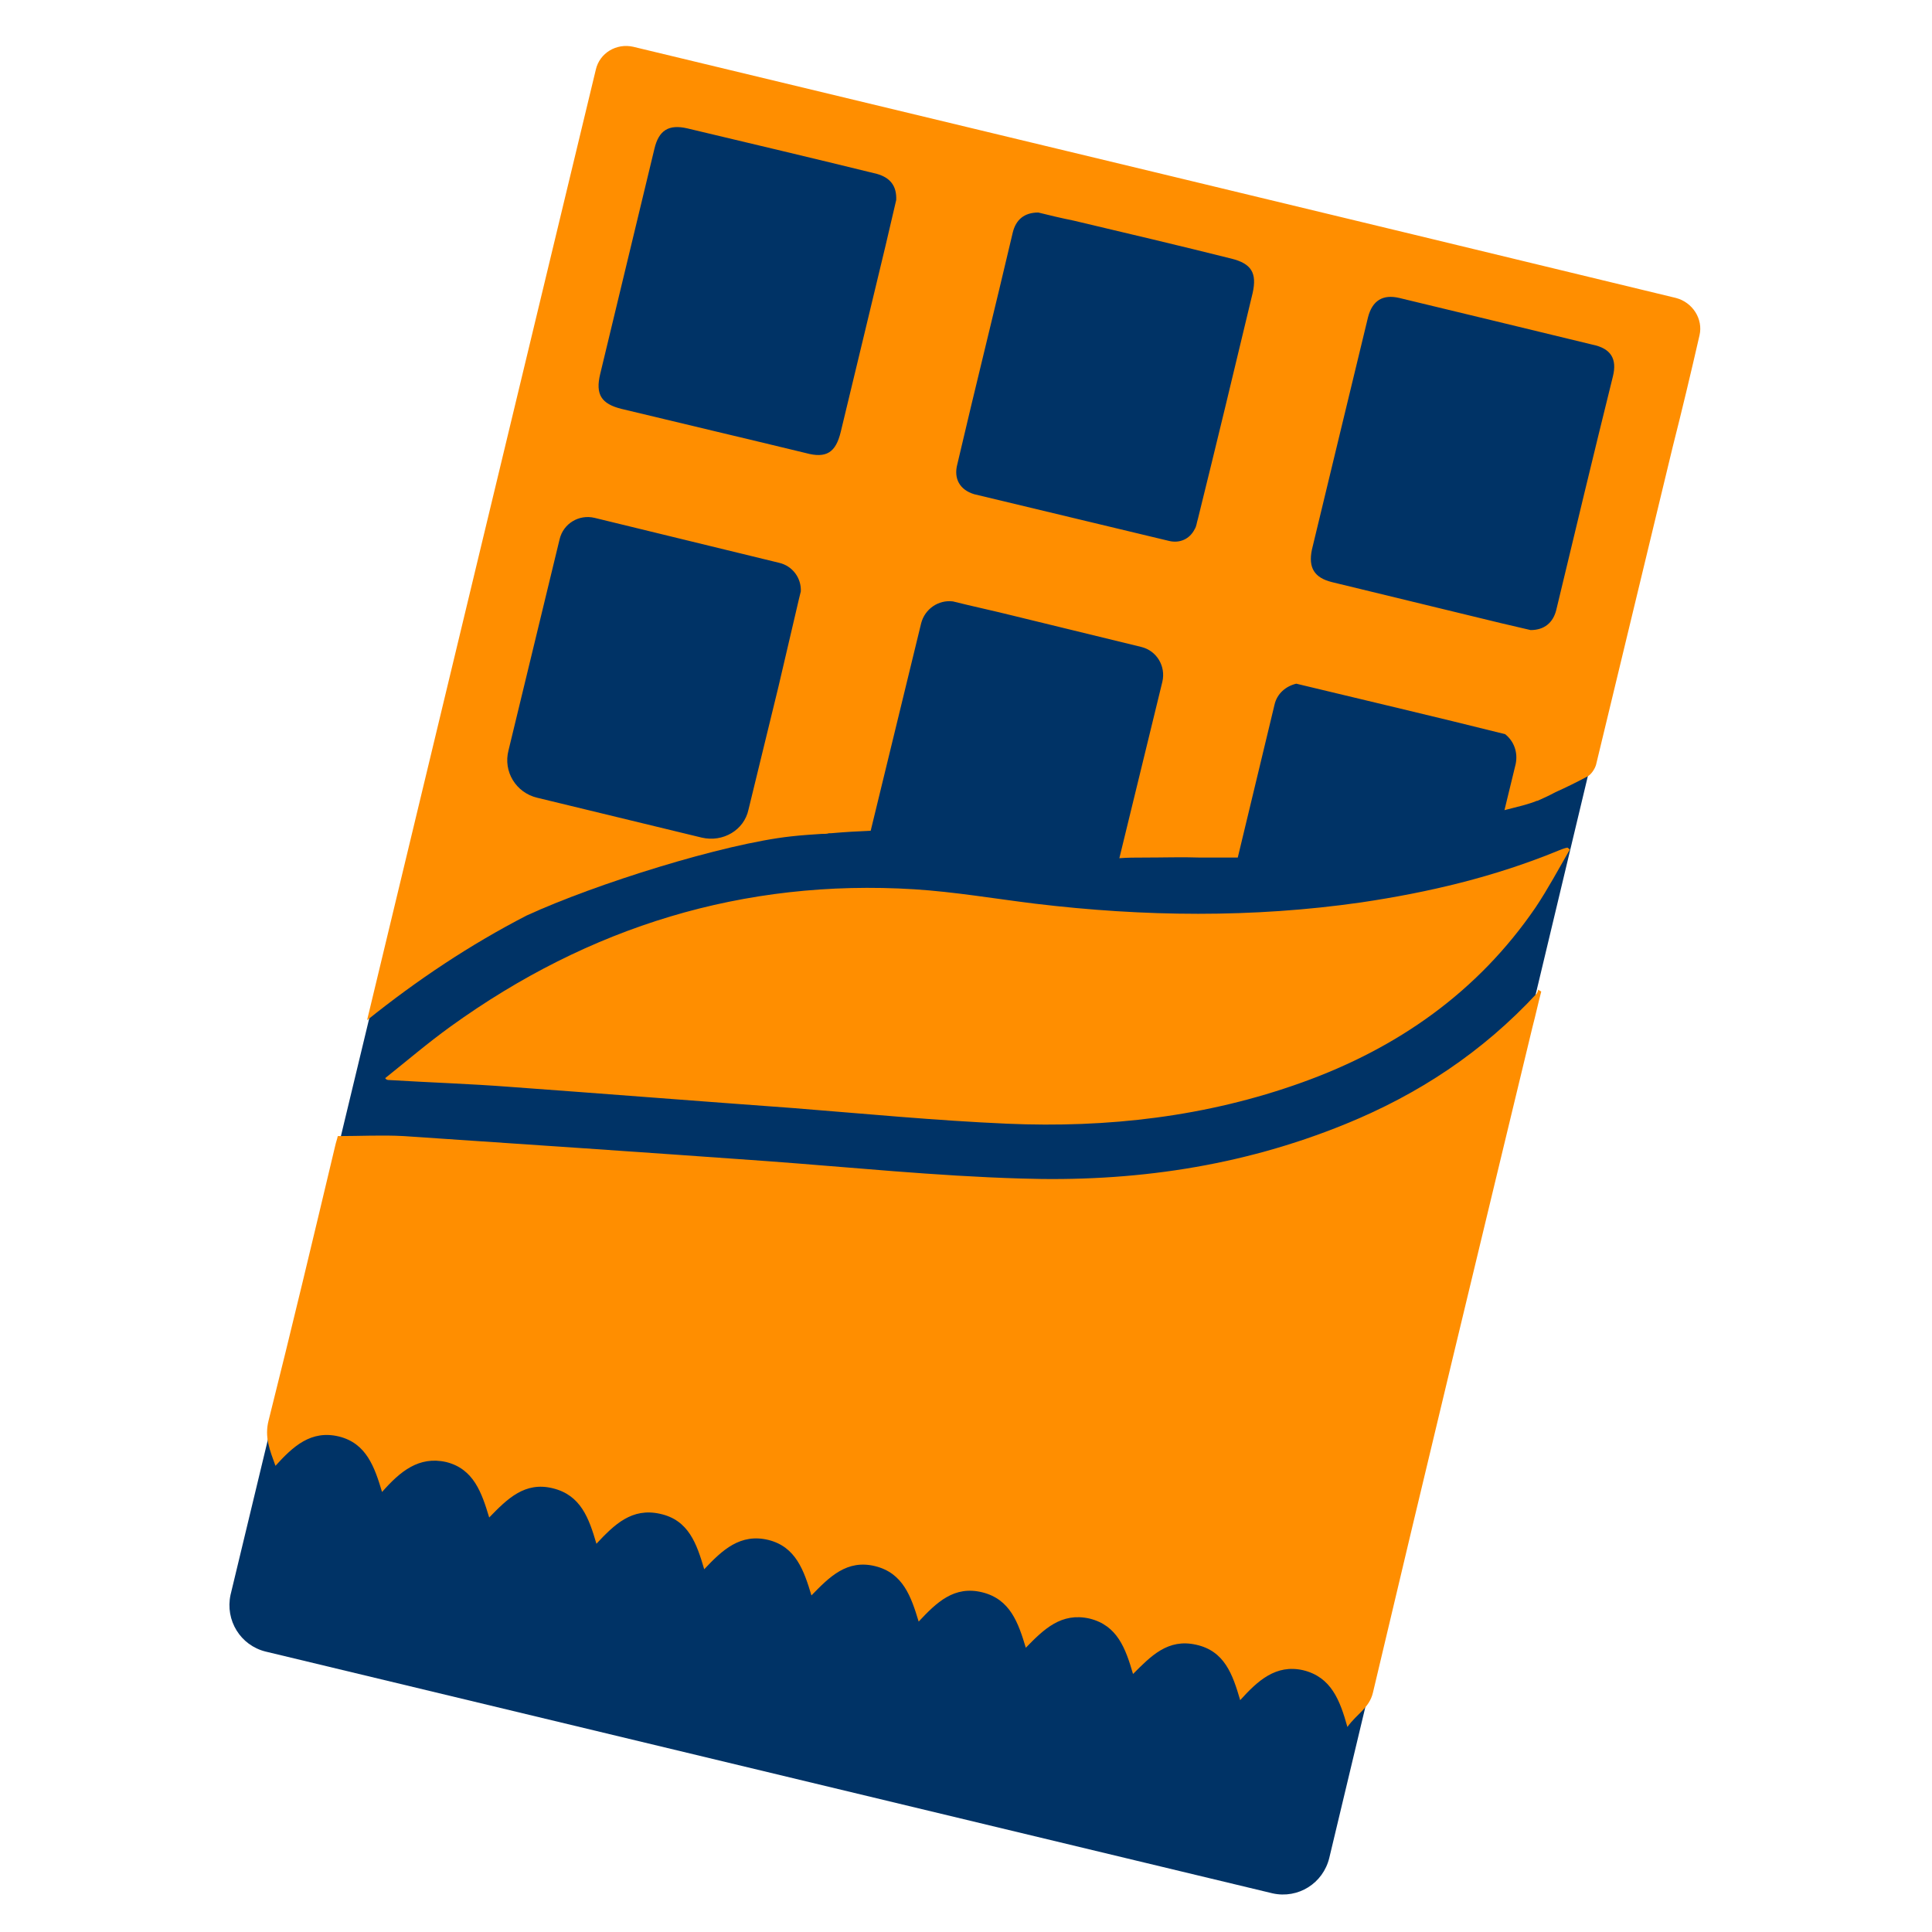 <svg width="24" height="24" viewBox="0 0 24 24" fill="none" xmlns="http://www.w3.org/2000/svg">
<g clip-path="url(#clip0_891_364)">
<path d="M15.809 23.52L3.298 20.516C2.988 20.439 2.795 20.129 2.864 19.811L7.362 1.115C7.44 0.805 7.749 0.612 8.067 0.681L20.547 3.685C20.857 3.762 21.05 4.072 20.98 4.39L16.513 23.079C16.436 23.396 16.126 23.59 15.809 23.52Z" fill="#003366"/>
<path d="M16.738 21.453C16.645 21.12 16.537 20.833 16.188 20.748C15.848 20.671 15.623 20.88 15.406 21.12C15.313 20.802 15.213 20.508 14.857 20.431C14.508 20.353 14.299 20.57 14.075 20.795C13.982 20.477 13.881 20.191 13.533 20.106C13.184 20.028 12.968 20.237 12.743 20.469C12.65 20.16 12.55 19.866 12.201 19.78C11.853 19.695 11.636 19.904 11.412 20.144C11.319 19.835 11.218 19.54 10.87 19.455C10.521 19.37 10.305 19.587 10.08 19.819C9.987 19.509 9.886 19.215 9.546 19.13C9.197 19.045 8.973 19.254 8.748 19.494C8.655 19.177 8.555 18.882 8.199 18.805C7.85 18.727 7.634 18.936 7.409 19.177C7.316 18.859 7.215 18.573 6.867 18.488C6.519 18.402 6.302 18.619 6.077 18.851C5.984 18.542 5.884 18.247 5.543 18.162C5.203 18.085 4.97 18.279 4.746 18.534C4.653 18.224 4.552 17.93 4.212 17.845C3.863 17.76 3.639 17.969 3.422 18.209C3.352 18.015 3.283 17.853 3.337 17.644C3.623 16.506 3.894 15.367 4.165 14.229C4.173 14.191 4.188 14.152 4.196 14.113C4.475 14.113 4.746 14.098 5.017 14.113C6.519 14.214 8.013 14.315 9.515 14.423C10.568 14.5 11.621 14.609 12.681 14.64C14.067 14.686 15.414 14.493 16.707 13.966C17.621 13.595 18.418 13.068 19.092 12.34C19.099 12.325 19.107 12.309 19.107 12.294C19.122 12.302 19.13 12.309 19.146 12.317C19.107 12.464 19.076 12.611 19.037 12.758C18.372 15.515 17.706 18.271 17.055 21.027C17.009 21.22 16.854 21.29 16.738 21.453Z" fill="#FF8E00"/>
<path d="M20.818 3.701C16.498 2.655 12.178 1.618 7.866 0.581C7.657 0.534 7.448 0.658 7.401 0.867C6.449 4.815 5.505 8.748 4.56 12.673C5.187 12.17 5.837 11.737 6.542 11.373C7.401 10.978 8.988 10.482 9.825 10.39C9.964 10.374 10.103 10.366 10.204 10.359C10.243 10.359 10.274 10.359 10.297 10.351C10.305 10.351 10.312 10.351 10.32 10.351C10.506 10.335 10.63 10.328 10.816 10.32L11.443 7.742C11.489 7.564 11.659 7.448 11.838 7.471C12.085 7.533 12.341 7.587 12.588 7.649L14.175 8.036C14.369 8.082 14.485 8.276 14.439 8.47L13.905 10.661C14.005 10.653 14.106 10.653 14.207 10.653C14.454 10.653 14.687 10.645 14.911 10.653C14.934 10.653 14.95 10.653 14.965 10.653C15.105 10.653 15.259 10.653 15.376 10.653L15.832 8.756C15.863 8.617 15.972 8.524 16.103 8.493C16.97 8.702 17.83 8.903 18.697 9.12C18.805 9.205 18.859 9.344 18.828 9.492L18.689 10.064C18.867 10.018 18.976 9.995 19.092 9.948C19.092 9.948 19.092 9.948 19.099 9.948C19.169 9.917 19.239 9.886 19.324 9.84C19.463 9.778 19.587 9.716 19.719 9.646C19.765 9.623 19.812 9.553 19.827 9.499C20.145 8.183 20.462 6.867 20.779 5.551C20.895 5.094 21.004 4.637 21.112 4.165C21.159 3.964 21.027 3.755 20.818 3.701ZM11.892 5.768C12.116 4.808 12.356 3.848 12.581 2.888C12.619 2.733 12.72 2.64 12.898 2.64C13.022 2.671 13.185 2.71 13.339 2.741C13.99 2.895 14.648 3.05 15.298 3.213C15.546 3.275 15.616 3.391 15.561 3.639C15.337 4.575 15.112 5.512 14.88 6.449C14.865 6.495 14.865 6.534 14.841 6.573C14.779 6.697 14.655 6.751 14.524 6.72C13.719 6.526 12.906 6.333 12.101 6.139C11.923 6.085 11.845 5.946 11.892 5.768ZM7.456 4.645C7.68 3.716 7.905 2.779 8.129 1.85C8.183 1.618 8.307 1.541 8.539 1.595C9.321 1.781 10.103 1.966 10.893 2.16C11.056 2.206 11.141 2.307 11.133 2.485C11.094 2.655 11.048 2.849 11.001 3.05C10.816 3.824 10.63 4.591 10.444 5.365C10.382 5.621 10.266 5.698 10.01 5.628C9.244 5.442 8.485 5.264 7.719 5.079C7.471 5.017 7.394 4.901 7.456 4.645ZM8.717 10.405L6.674 9.91C6.41 9.848 6.248 9.584 6.317 9.321L6.952 6.697C6.999 6.503 7.192 6.387 7.386 6.433L9.677 6.991C9.848 7.03 9.956 7.184 9.948 7.347C9.941 7.378 9.933 7.409 9.925 7.44C9.84 7.804 9.755 8.168 9.67 8.531L9.298 10.057C9.244 10.312 8.981 10.467 8.717 10.405ZM20.036 4.676C19.796 5.644 19.564 6.612 19.332 7.579C19.293 7.734 19.185 7.827 19.014 7.827C18.914 7.804 18.782 7.773 18.65 7.742C17.946 7.572 17.249 7.401 16.545 7.231C16.328 7.177 16.25 7.053 16.297 6.828C16.529 5.861 16.761 4.908 16.994 3.941C17.048 3.732 17.179 3.654 17.381 3.701C18.186 3.894 18.983 4.088 19.781 4.281C20.013 4.328 20.09 4.459 20.036 4.676Z" fill="#FF8E00"/>
<path d="M4.785 13.393C5.056 13.177 5.319 12.952 5.598 12.751C7.316 11.512 9.236 10.916 11.358 11.047C11.861 11.079 12.356 11.164 12.86 11.226C14.207 11.388 15.561 11.404 16.909 11.21C17.745 11.086 18.565 10.893 19.355 10.568C19.394 10.552 19.432 10.537 19.471 10.529C19.479 10.537 19.494 10.544 19.502 10.552C19.363 10.792 19.231 11.04 19.076 11.272C18.356 12.325 17.358 13.022 16.173 13.447C14.989 13.873 13.758 14.013 12.511 13.959C11.621 13.92 10.738 13.835 9.856 13.765C8.687 13.68 7.51 13.587 6.341 13.502C5.838 13.463 5.327 13.447 4.823 13.416C4.8 13.416 4.792 13.401 4.785 13.393Z" fill="#FF8E00"/>
</g>
<defs>
<clipPath id="clip0_891_364">
<rect width="24" height="24" fill="white"/>
</clipPath>
</defs>
</svg>
